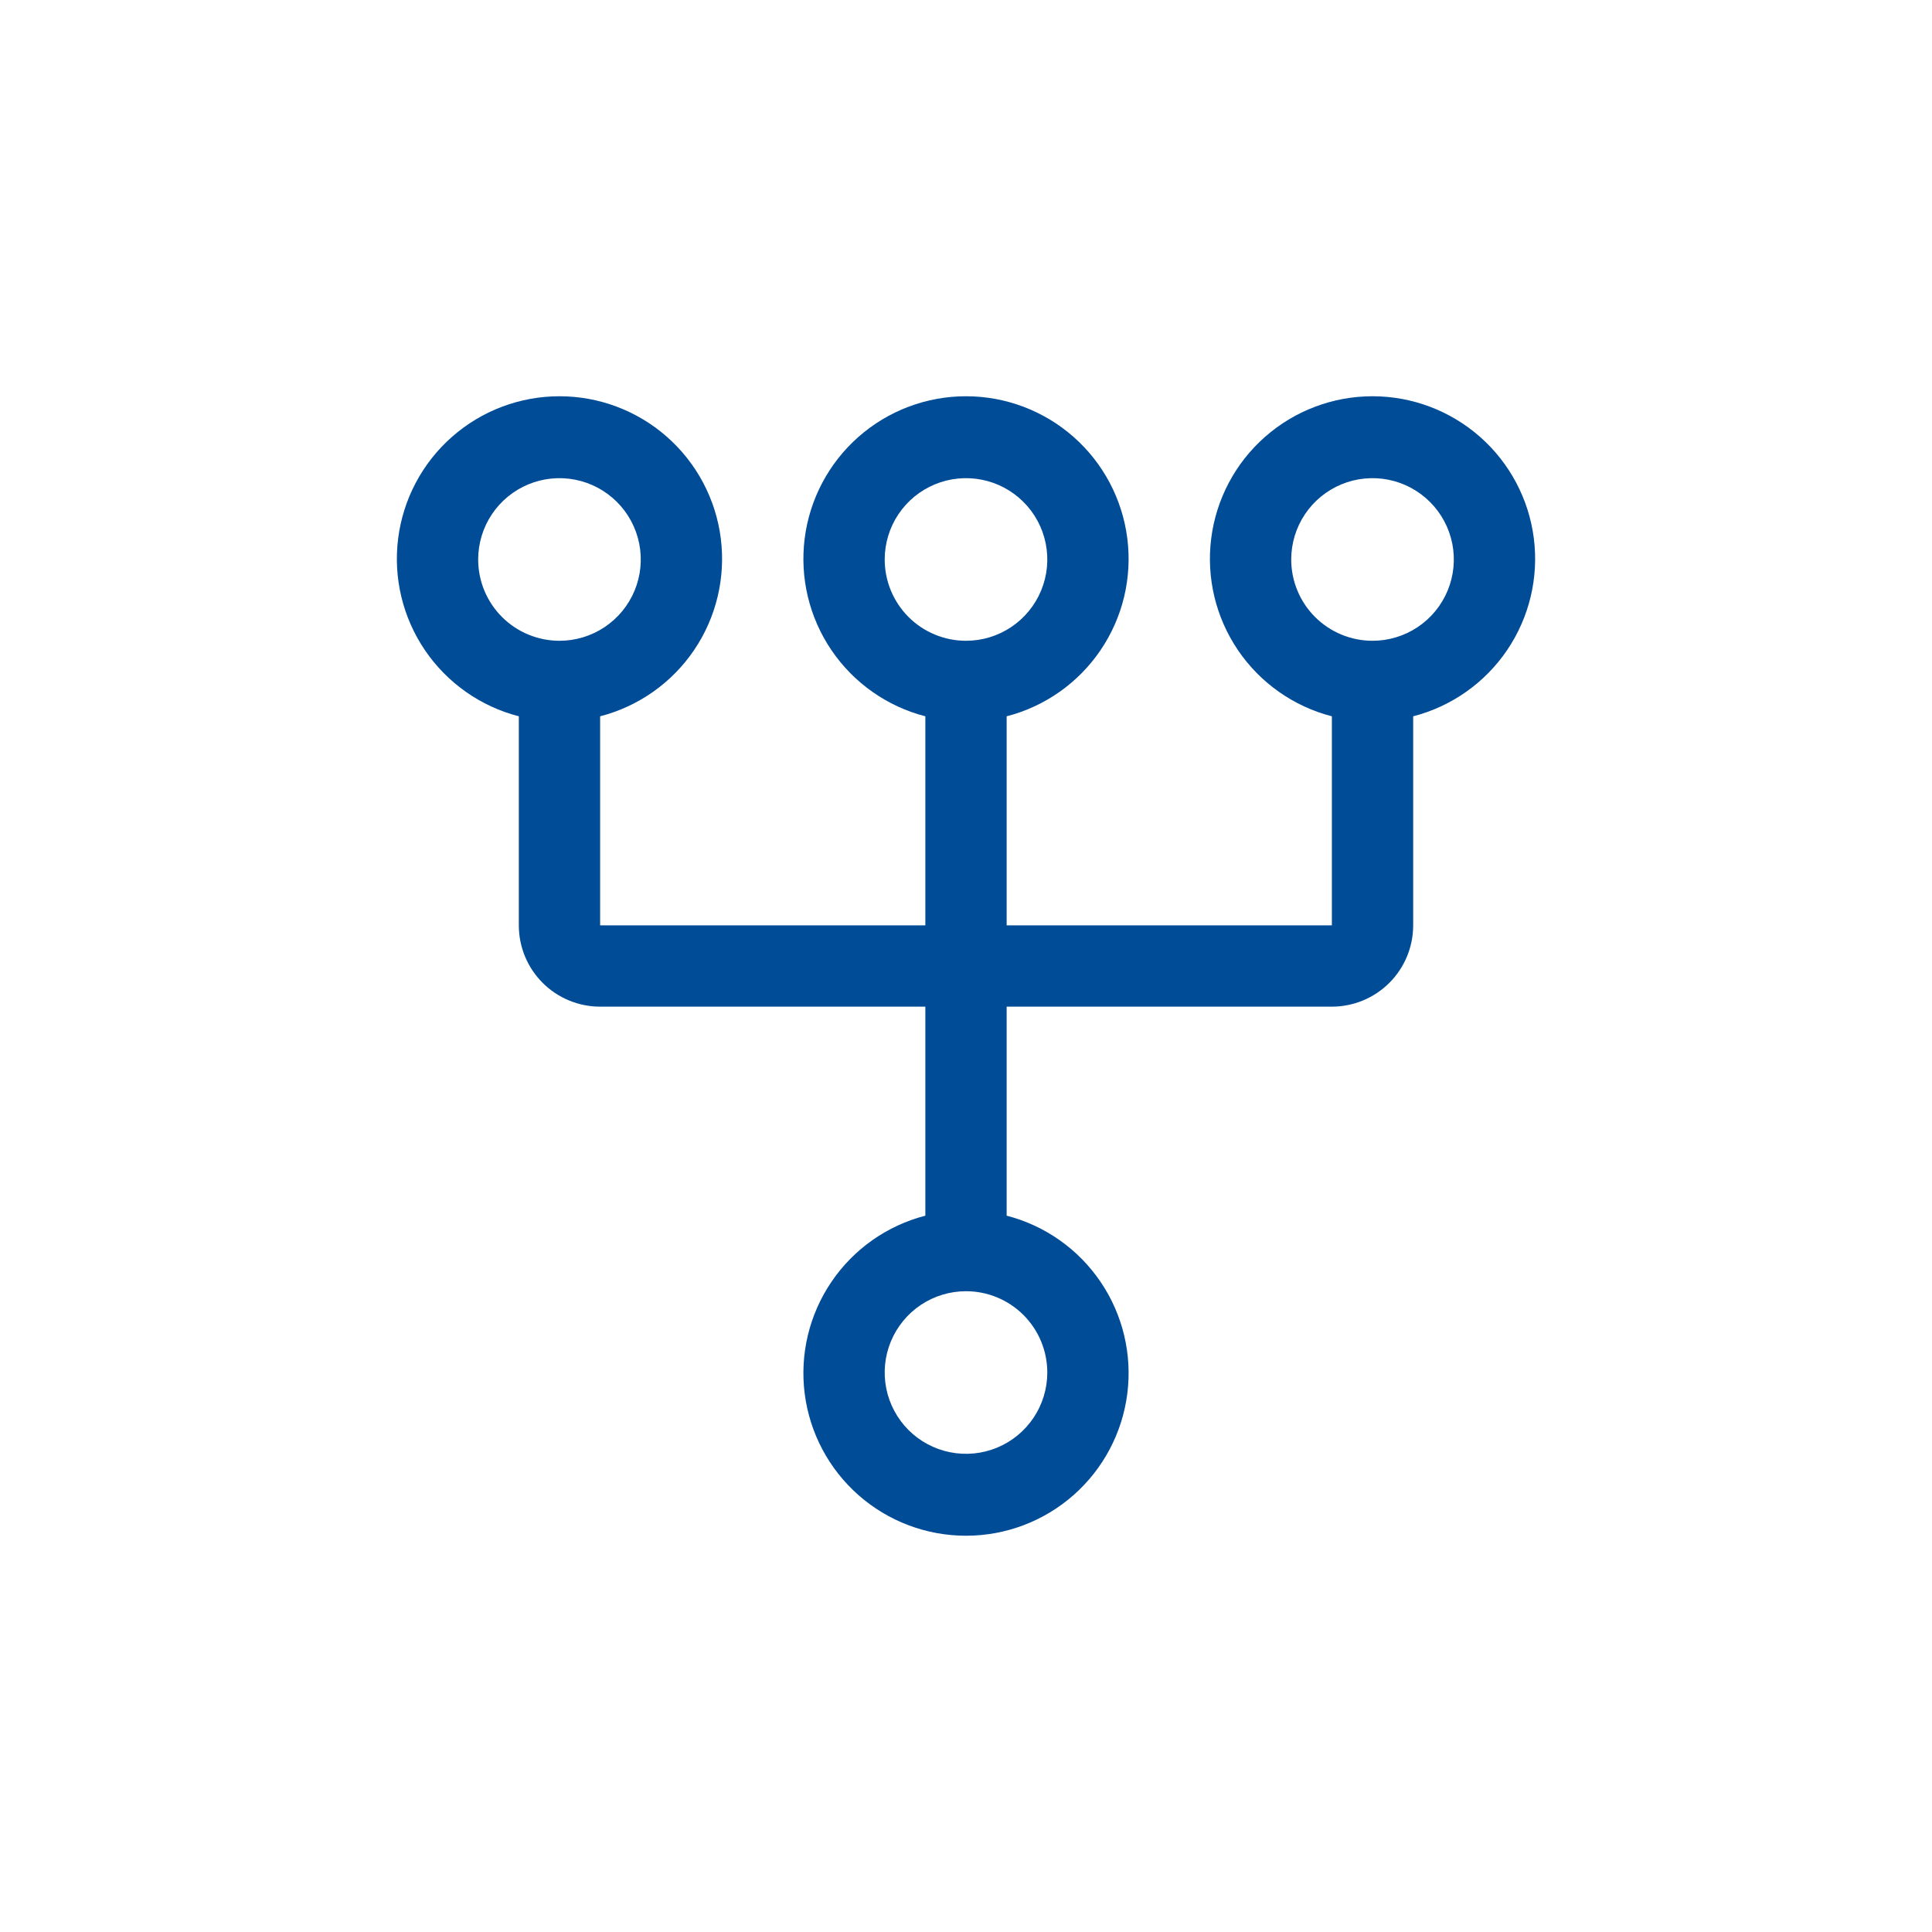 <svg width="150" height="150" viewBox="0 0 150 150" fill="none" xmlns="http://www.w3.org/2000/svg">
<path d="M78.156 71.843V55.614C81.132 54.846 83.725 53.019 85.449 50.475C87.174 47.932 87.912 44.847 87.524 41.799C87.137 38.751 85.651 35.948 83.346 33.917C81.04 31.886 78.073 30.765 75 30.765C71.927 30.765 68.96 31.886 66.654 33.917C64.349 35.948 62.863 38.751 62.476 41.799C62.089 44.847 62.826 47.932 64.551 50.475C66.276 53.019 68.868 54.846 71.844 55.614V71.843H46.594V55.614C49.569 54.846 52.162 53.019 53.887 50.475C55.611 47.932 56.349 44.847 55.962 41.799C55.575 38.751 54.089 35.948 51.783 33.917C49.478 31.886 46.51 30.765 43.438 30.765C40.365 30.765 37.397 31.886 35.092 33.917C32.786 35.948 31.3 38.751 30.913 41.799C30.526 44.847 31.264 47.932 32.988 50.475C34.713 53.019 37.306 54.846 40.281 55.614V71.843C40.281 73.517 40.946 75.123 42.13 76.307C43.314 77.491 44.92 78.156 46.594 78.156H71.844V94.385C68.868 95.153 66.276 96.98 64.551 99.524C62.826 102.067 62.089 105.152 62.476 108.2C62.863 111.249 64.349 114.051 66.654 116.082C68.96 118.114 71.927 119.234 75 119.234C78.073 119.234 81.04 118.114 83.346 116.082C85.651 114.051 87.137 111.249 87.524 108.2C87.912 105.152 87.174 102.067 85.449 99.524C83.725 96.98 81.132 95.153 78.156 94.385V78.156H103.406C105.08 78.156 106.686 77.491 107.87 76.307C109.054 75.123 109.719 73.517 109.719 71.843V55.614C112.694 54.846 115.287 53.019 117.012 50.475C118.736 47.932 119.474 44.847 119.087 41.799C118.7 38.751 117.214 35.948 114.908 33.917C112.603 31.886 109.635 30.765 106.563 30.765C103.49 30.765 100.522 31.886 98.217 33.917C95.911 35.948 94.425 38.751 94.038 41.799C93.651 44.847 94.389 47.932 96.113 50.475C97.838 53.019 100.431 54.846 103.406 55.614V71.843H78.156ZM68.688 43.437C68.688 42.189 69.058 40.968 69.751 39.93C70.445 38.892 71.431 38.083 72.584 37.605C73.738 37.127 75.007 37.002 76.231 37.246C77.456 37.489 78.581 38.091 79.464 38.974C80.347 39.856 80.948 40.981 81.191 42.206C81.435 43.43 81.31 44.699 80.832 45.853C80.354 47.006 79.545 47.992 78.507 48.686C77.469 49.379 76.249 49.75 75 49.75C73.326 49.75 71.72 49.084 70.536 47.901C69.353 46.717 68.688 45.111 68.688 43.437ZM37.125 43.437C37.125 42.189 37.495 40.968 38.189 39.93C38.883 38.892 39.868 38.083 41.022 37.605C42.175 37.127 43.444 37.002 44.669 37.246C45.894 37.489 47.018 38.091 47.901 38.974C48.784 39.856 49.385 40.981 49.629 42.206C49.872 43.43 49.747 44.699 49.27 45.853C48.792 47.006 47.983 47.992 46.945 48.686C45.907 49.379 44.686 49.75 43.438 49.75C41.763 49.75 40.158 49.084 38.974 47.901C37.79 46.717 37.125 45.111 37.125 43.437ZM81.312 106.562C81.312 107.811 80.942 109.031 80.249 110.069C79.555 111.107 78.569 111.916 77.416 112.394C76.262 112.872 74.993 112.997 73.769 112.753C72.544 112.51 71.419 111.909 70.536 111.026C69.654 110.143 69.052 109.018 68.809 107.794C68.565 106.569 68.69 105.3 69.168 104.146C69.646 102.993 70.455 102.007 71.493 101.313C72.531 100.62 73.751 100.25 75 100.25C76.674 100.25 78.28 100.915 79.464 102.098C80.647 103.282 81.312 104.888 81.312 106.562ZM100.25 43.437C100.25 42.189 100.62 40.968 101.314 39.93C102.008 38.892 102.993 38.083 104.147 37.605C105.3 37.127 106.57 37.002 107.794 37.246C109.019 37.489 110.143 38.091 111.026 38.974C111.909 39.856 112.51 40.981 112.754 42.206C112.997 43.43 112.872 44.699 112.395 45.853C111.917 47.006 111.108 47.992 110.07 48.686C109.031 49.379 107.811 49.75 106.563 49.75C104.888 49.75 103.283 49.084 102.099 47.901C100.915 46.717 100.25 45.111 100.25 43.437Z" fill="#004C97"/>
</svg>
